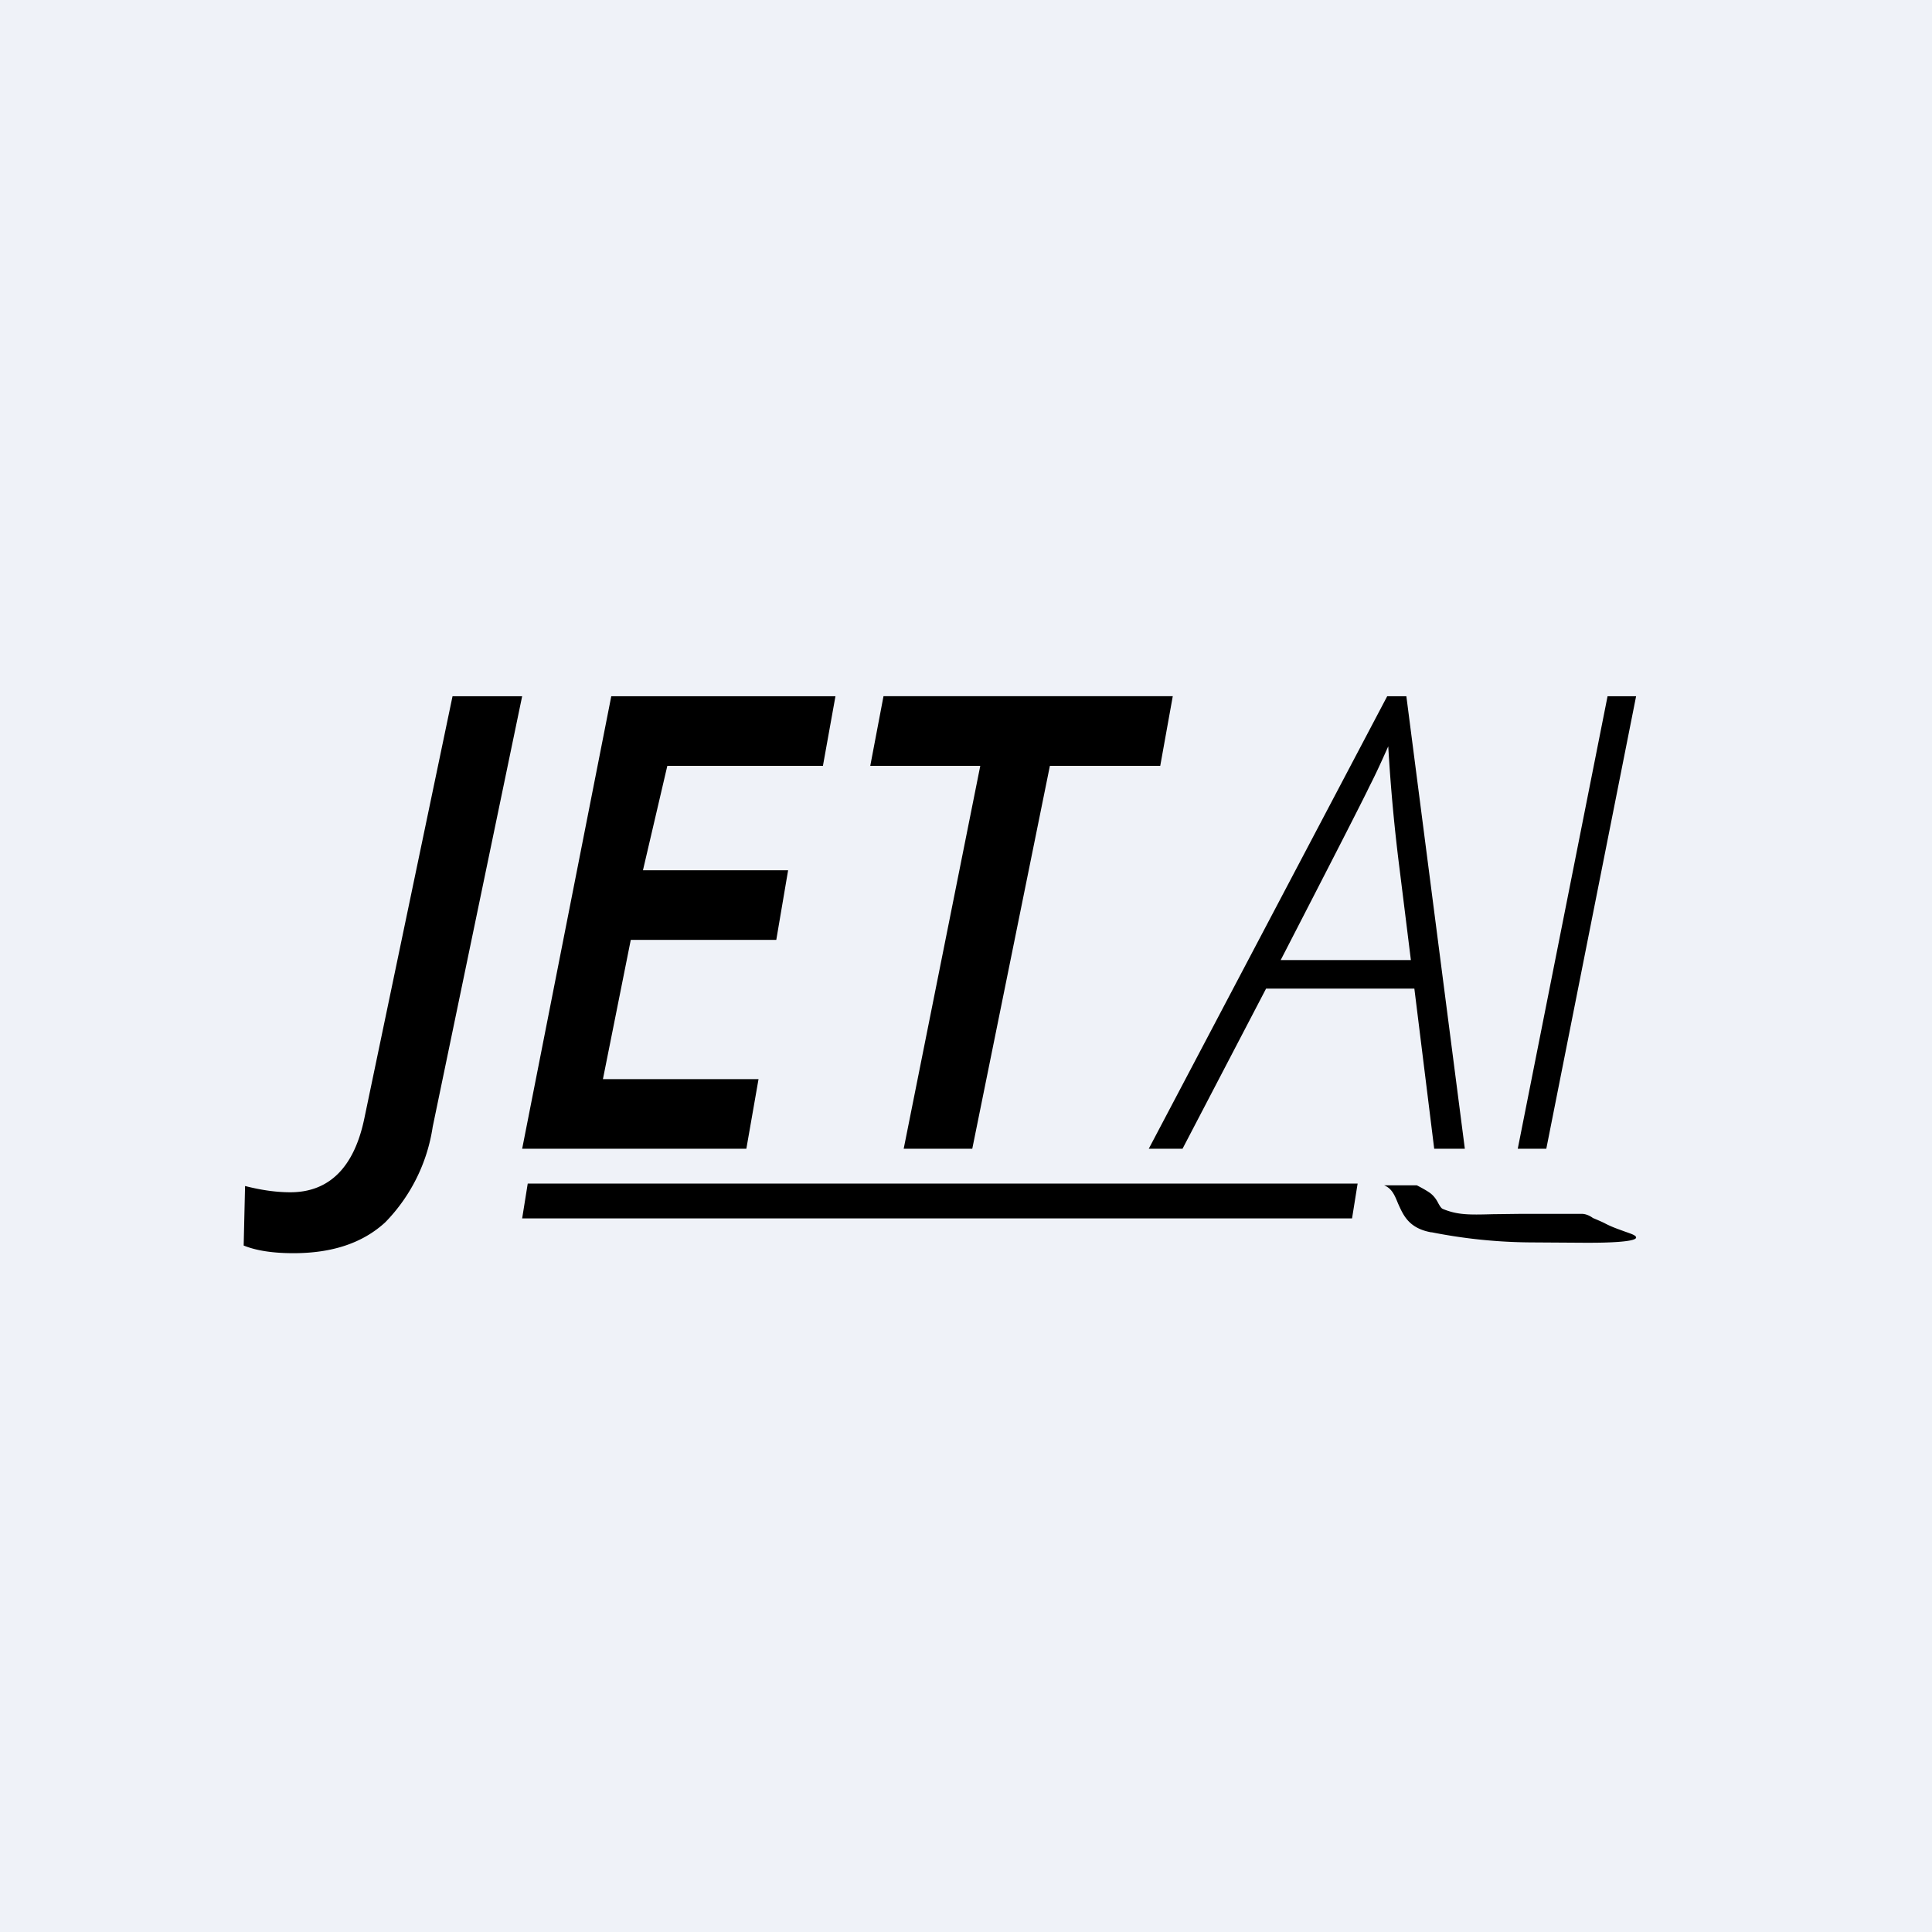 <?xml version="1.0" encoding="UTF-8"?>
<!-- generated by Finnhub -->
<svg viewBox="0 0 55.5 55.5" xmlns="http://www.w3.org/2000/svg">
<path d="M0 0h55.5v55.5H0z" fill="rgb(239, 242, 248)"/>
<path d="M8.43 36c-.58 0-1.06-.07-1.43-.22l.04-1.71c.47.12.9.18 1.3.18 1.12 0 1.84-.72 2.13-2.14L13 20H15l-2.57 12.37a4.98 4.98 0 0 1-1.36 2.74c-.65.6-1.53.89-2.64.89Zm13-3H15l2.56-13H24l-.36 2h-4.47l-.7 3h4.17l-.34 2h-4.18l-.8 4h4.47l-.35 2Zm4.53 0h1.97l2.23-11h3.17l.36-2h-8.31L25 22h3.16l-2.2 11Zm14.67-4.6h-4.26l-2.4 4.6H33l6.85-13h.55l1.68 13h-.88l-.57-4.6Zm-.1-.82L40.21 25a51.57 51.57 0 0 1-.33-3.56c-.17.38-.34.76-.54 1.15-.19.4-1.04 2.06-2.55 4.99h3.74ZM46.18 20 43.6 33h.82L47 20h-.82Zm-4.73 14.73c-.05-.02-.09-.09-.13-.16-.05-.1-.12-.21-.24-.3-.14-.1-.38-.22-.38-.22h-.94c.23.09.31.3.4.52.15.33.3.71.95.83h.02a15.12 15.12 0 0 0 2.82.29l1.53.01H45.71c.28 0 1.29-.01 1.29-.15 0-.06-.12-.1-.32-.17-.16-.06-.38-.13-.6-.25a6.94 6.94 0 0 0-.32-.14s-.15-.12-.32-.12H43.7l-.82.01c-.7.02-1.01.02-1.43-.15ZM15 35h23.84l.16-1H15.16L15 35Z"/>
</svg>
